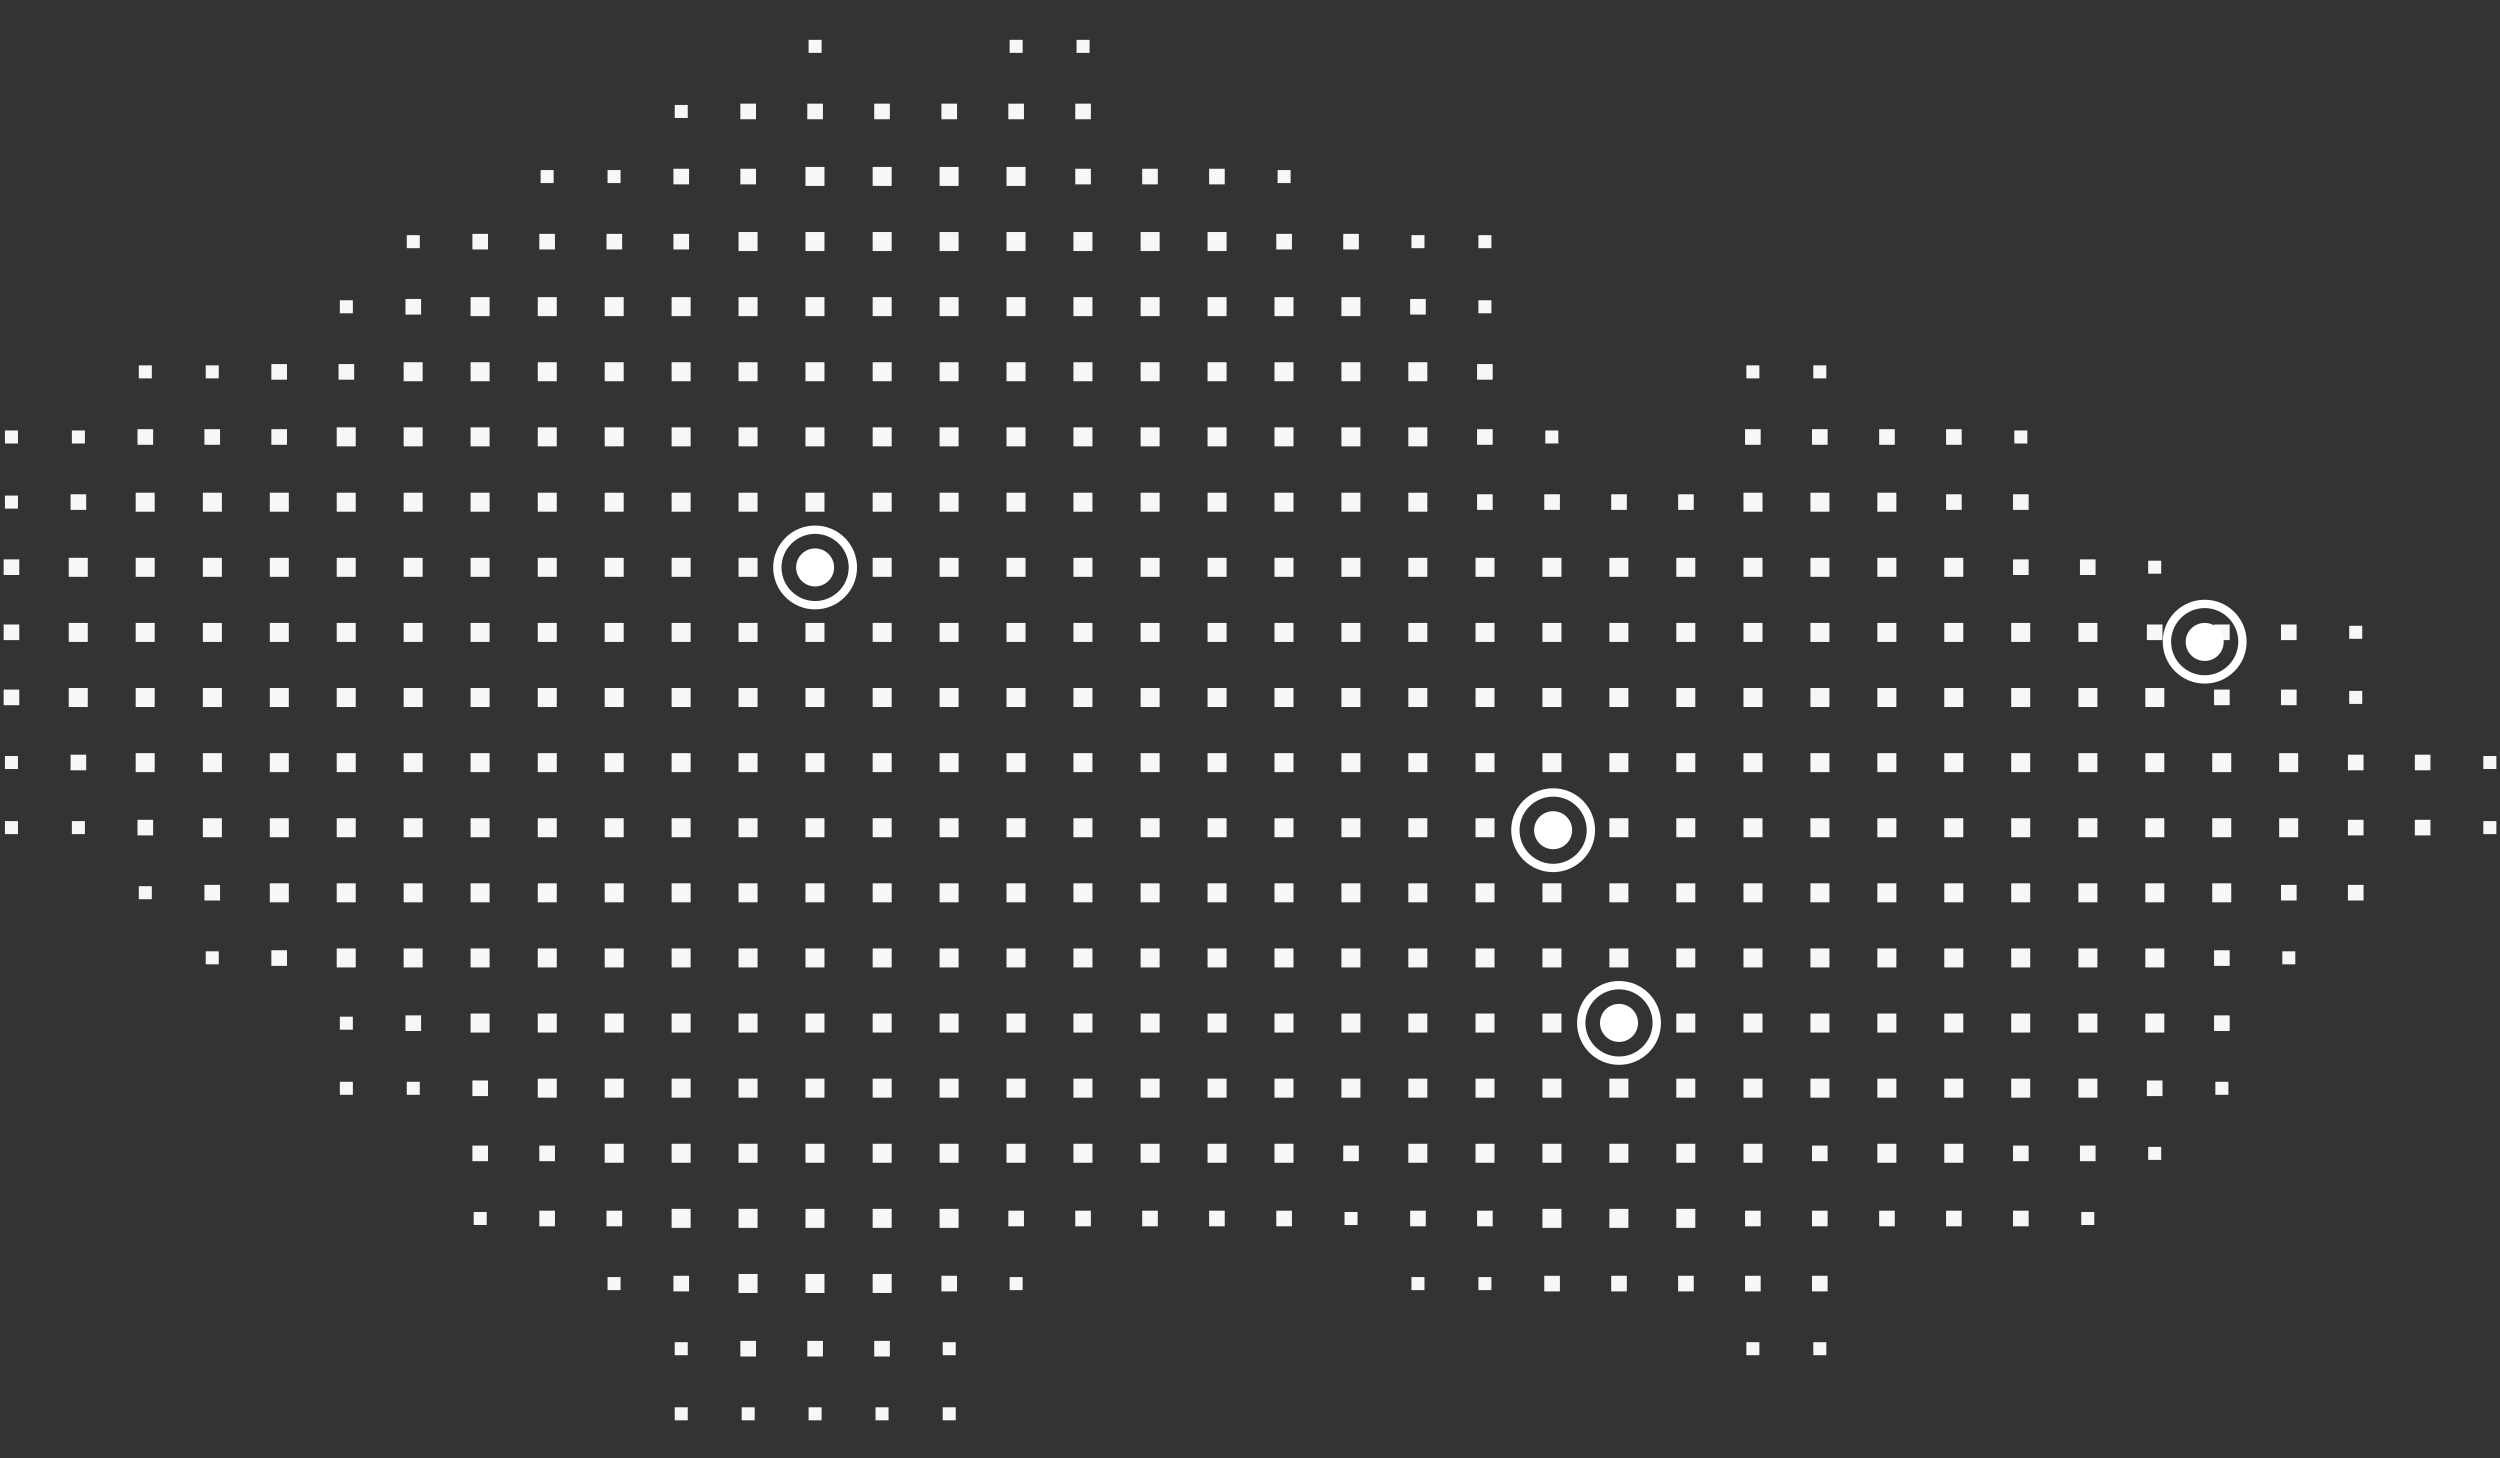 <?xml version="1.0" encoding="UTF-8"?> <!-- Generator: Adobe Illustrator 19.0.0, SVG Export Plug-In . SVG Version: 6.00 Build 0) --> <svg xmlns="http://www.w3.org/2000/svg" xmlns:xlink="http://www.w3.org/1999/xlink" id="Calque_1" x="0px" y="0px" viewBox="0 0 960 560" style="enable-background:new 0 0 960 560;" xml:space="preserve"><rect x="0" y="0" width="960" height="560" fill="#333333" stroke="none"/> <style type="text/css"> .st0{fill:#F7F7F7;} .st1{fill:#FFFFFF;} </style> <g id="XMLID_430_"> <g id="XMLID_2040_"> <rect x="310.5" y="15.3" class="st0" width="5" height="5"></rect> </g> <g id="XMLID_2039_"> <rect x="387.7" y="15.3" class="st0" width="5" height="5"></rect> </g> <g id="XMLID_2038_"> <rect x="413.4" y="15.3" class="st0" width="5" height="5"></rect> </g> <g id="XMLID_2037_"> <rect x="259.1" y="40.3" class="st0" width="5" height="5"></rect> </g> <g id="XMLID_2036_"> <rect x="284.3" y="39.8" class="st0" width="6" height="6"></rect> </g> <g id="XMLID_2035_"> <rect x="310" y="39.8" class="st0" width="6" height="6"></rect> </g> <g id="XMLID_2034_"> <rect x="335.7" y="39.8" class="st0" width="6" height="6"></rect> </g> <g id="XMLID_2033_"> <rect x="361.5" y="39.8" class="st0" width="6" height="6"></rect> </g> <g id="XMLID_2032_"> <rect x="387.2" y="39.8" class="st0" width="6" height="6"></rect> </g> <g id="XMLID_2031_"> <rect x="412.9" y="39.8" class="st0" width="6" height="6"></rect> </g> <g id="XMLID_2030_"> <rect x="207.6" y="65.3" class="st0" width="5" height="5"></rect> </g> <g id="XMLID_2029_"> <rect x="233.3" y="65.3" class="st0" width="5" height="5"></rect> </g> <g id="XMLID_2028_"> <rect x="258.6" y="64.8" class="st0" width="6" height="6"></rect> </g> <g id="XMLID_2027_"> <rect x="284.3" y="64.8" class="st0" width="6" height="6"></rect> </g> <g id="XMLID_2026_"> <rect x="309.3" y="64.1" class="st0" width="7.3" height="7.3"></rect> </g> <g id="XMLID_2025_"> <rect x="335.1" y="64.1" class="st0" width="7.3" height="7.3"></rect> </g> <g id="XMLID_2024_"> <rect x="360.8" y="64.1" class="st0" width="7.3" height="7.3"></rect> </g> <g id="XMLID_2023_"> <rect x="386.5" y="64.1" class="st0" width="7.3" height="7.3"></rect> </g> <g id="XMLID_2022_"> <rect x="412.9" y="64.8" class="st0" width="6" height="6"></rect> </g> <g id="XMLID_2021_"> <rect x="438.6" y="64.8" class="st0" width="6" height="6"></rect> </g> <g id="XMLID_2020_"> <rect x="464.3" y="64.8" class="st0" width="6" height="6"></rect> </g> <g id="XMLID_2019_"> <rect x="490.6" y="65.3" class="st0" width="5" height="5"></rect> </g> <g id="XMLID_2018_"> <rect x="156.2" y="90.3" class="st0" width="5" height="5"></rect> </g> <g id="XMLID_2017_"> <rect x="181.4" y="89.8" class="st0" width="6" height="6"></rect> </g> <g id="XMLID_2016_"> <rect x="207.1" y="89.8" class="st0" width="6" height="6"></rect> </g> <g id="XMLID_2015_"> <rect x="232.9" y="89.8" class="st0" width="6" height="6"></rect> </g> <g id="XMLID_2014_"> <rect x="258.6" y="89.8" class="st0" width="6" height="6"></rect> </g> <g id="XMLID_2013_"> <rect x="283.6" y="89.1" class="st0" width="7.3" height="7.3"></rect> </g> <g id="XMLID_2012_"> <rect x="309.3" y="89.1" class="st0" width="7.3" height="7.3"></rect> </g> <g id="XMLID_2011_"> <rect x="335.1" y="89.1" class="st0" width="7.3" height="7.3"></rect> </g> <g id="XMLID_2010_"> <rect x="360.8" y="89.1" class="st0" width="7.3" height="7.3"></rect> </g> <g id="XMLID_2009_"> <rect x="386.5" y="89.1" class="st0" width="7.3" height="7.3"></rect> </g> <g id="XMLID_2008_"> <rect x="412.2" y="89.1" class="st0" width="7.3" height="7.3"></rect> </g> <g id="XMLID_2007_"> <rect x="438" y="89.1" class="st0" width="7.3" height="7.3"></rect> </g> <g id="XMLID_2006_"> <rect x="463.7" y="89.1" class="st0" width="7.3" height="7.3"></rect> </g> <g id="XMLID_2005_"> <rect x="490.1" y="89.8" class="st0" width="6" height="6"></rect> </g> <g id="XMLID_2004_"> <rect x="515.8" y="89.8" class="st0" width="6" height="6"></rect> </g> <g id="XMLID_2003_"> <rect x="542" y="90.3" class="st0" width="5" height="5"></rect> </g> <g id="XMLID_2002_"> <rect x="567.7" y="90.3" class="st0" width="5" height="5"></rect> </g> <g id="XMLID_2001_"> <rect x="130.5" y="115.3" class="st0" width="5" height="5"></rect> </g> <g id="XMLID_2000_"> <rect x="155.7" y="114.8" class="st0" width="6" height="6"></rect> </g> <g id="XMLID_1999_"> <rect x="180.7" y="114.1" class="st0" width="7.3" height="7.3"></rect> </g> <g id="XMLID_1998_"> <rect x="206.5" y="114.1" class="st0" width="7.3" height="7.3"></rect> </g> <g id="XMLID_1997_"> <rect x="232.2" y="114.1" class="st0" width="7.3" height="7.3"></rect> </g> <g id="XMLID_1996_"> <rect x="257.9" y="114.1" class="st0" width="7.3" height="7.3"></rect> </g> <g id="XMLID_1995_"> <rect x="283.6" y="114.1" class="st0" width="7.3" height="7.3"></rect> </g> <g id="XMLID_1994_"> <rect x="309.3" y="114.1" class="st0" width="7.3" height="7.3"></rect> </g> <g id="XMLID_1993_"> <rect x="335.1" y="114.1" class="st0" width="7.3" height="7.3"></rect> </g> <g id="XMLID_1992_"> <rect x="360.8" y="114.1" class="st0" width="7.3" height="7.3"></rect> </g> <g id="XMLID_1991_"> <rect x="386.5" y="114.1" class="st0" width="7.3" height="7.3"></rect> </g> <g id="XMLID_1990_"> <rect x="412.2" y="114.1" class="st0" width="7.3" height="7.3"></rect> </g> <g id="XMLID_1989_"> <rect x="438" y="114.1" class="st0" width="7.3" height="7.3"></rect> </g> <g id="XMLID_1988_"> <rect x="463.7" y="114.1" class="st0" width="7.3" height="7.3"></rect> </g> <g id="XMLID_1987_"> <rect x="489.4" y="114.1" class="st0" width="7.3" height="7.3"></rect> </g> <g id="XMLID_1986_"> <rect x="515.1" y="114.1" class="st0" width="7.3" height="7.3"></rect> </g> <g id="XMLID_1985_"> <rect x="541.5" y="114.8" class="st0" width="6" height="6"></rect> </g> <g id="XMLID_1984_"> <rect x="567.7" y="115.3" class="st0" width="5" height="5"></rect> </g> <g id="XMLID_1983_"> <rect x="53.3" y="140.3" class="st0" width="5" height="5"></rect> </g> <g id="XMLID_1982_"> <rect x="79" y="140.3" class="st0" width="5" height="5"></rect> </g> <g id="XMLID_1981_"> <rect x="104.2" y="139.8" class="st0" width="6" height="6"></rect> </g> <g id="XMLID_1980_"> <rect x="130" y="139.8" class="st0" width="6" height="6"></rect> </g> <g id="XMLID_1979_"> <rect x="155" y="139.1" class="st0" width="7.3" height="7.3"></rect> </g> <g id="XMLID_1978_"> <rect x="180.7" y="139.1" class="st0" width="7.3" height="7.3"></rect> </g> <g id="XMLID_1977_"> <rect x="206.5" y="139.1" class="st0" width="7.3" height="7.3"></rect> </g> <g id="XMLID_1976_"> <rect x="232.2" y="139.1" class="st0" width="7.3" height="7.3"></rect> </g> <g id="XMLID_1975_"> <rect x="257.9" y="139.1" class="st0" width="7.3" height="7.3"></rect> </g> <g id="XMLID_1974_"> <rect x="283.6" y="139.1" class="st0" width="7.3" height="7.3"></rect> </g> <g id="XMLID_1973_"> <rect x="309.3" y="139.1" class="st0" width="7.3" height="7.3"></rect> </g> <g id="XMLID_1972_"> <rect x="335.1" y="139.1" class="st0" width="7.3" height="7.3"></rect> </g> <g id="XMLID_1971_"> <rect x="360.8" y="139.1" class="st0" width="7.3" height="7.3"></rect> </g> <g id="XMLID_1970_"> <rect x="386.5" y="139.1" class="st0" width="7.3" height="7.3"></rect> </g> <g id="XMLID_1969_"> <rect x="412.2" y="139.1" class="st0" width="7.3" height="7.3"></rect> </g> <g id="XMLID_1968_"> <rect x="438" y="139.1" class="st0" width="7.3" height="7.3"></rect> </g> <g id="XMLID_1967_"> <rect x="463.7" y="139.1" class="st0" width="7.3" height="7.3"></rect> </g> <g id="XMLID_1966_"> <rect x="489.4" y="139.1" class="st0" width="7.3" height="7.3"></rect> </g> <g id="XMLID_1965_"> <rect x="515.1" y="139.1" class="st0" width="7.3" height="7.3"></rect> </g> <g id="XMLID_1964_"> <rect x="540.8" y="139.1" class="st0" width="7.3" height="7.3"></rect> </g> <g id="XMLID_1963_"> <rect x="567.2" y="139.8" class="st0" width="6" height="6"></rect> </g> <g id="XMLID_1962_"> <rect x="670.6" y="140.3" class="st0" width="5" height="5"></rect> </g> <g id="XMLID_1961_"> <rect x="696.3" y="140.3" class="st0" width="5" height="5"></rect> </g> <g id="XMLID_1960_"> <rect x="1.9" y="165.3" class="st0" width="5" height="5"></rect> </g> <g id="XMLID_1959_"> <rect x="27.6" y="165.3" class="st0" width="5" height="5"></rect> </g> <g id="XMLID_1958_"> <rect x="52.8" y="164.8" class="st0" width="6" height="6"></rect> </g> <g id="XMLID_1957_"> <rect x="78.5" y="164.8" class="st0" width="6" height="6"></rect> </g> <g id="XMLID_1956_"> <rect x="104.2" y="164.8" class="st0" width="6" height="6"></rect> </g> <g id="XMLID_1955_"> <rect x="129.3" y="164.1" class="st0" width="7.3" height="7.3"></rect> </g> <g id="XMLID_1954_"> <rect x="155" y="164.1" class="st0" width="7.3" height="7.3"></rect> </g> <g id="XMLID_1953_"> <rect x="180.7" y="164.1" class="st0" width="7.3" height="7.3"></rect> </g> <g id="XMLID_1952_"> <rect x="206.5" y="164.1" class="st0" width="7.3" height="7.3"></rect> </g> <g id="XMLID_1951_"> <rect x="232.2" y="164.1" class="st0" width="7.3" height="7.3"></rect> </g> <g id="XMLID_1950_"> <rect x="257.9" y="164.1" class="st0" width="7.3" height="7.3"></rect> </g> <g id="XMLID_1949_"> <rect x="283.6" y="164.1" class="st0" width="7.3" height="7.3"></rect> </g> <g id="XMLID_1948_"> <rect x="309.3" y="164.1" class="st0" width="7.3" height="7.3"></rect> </g> <g id="XMLID_1947_"> <rect x="335.1" y="164.1" class="st0" width="7.3" height="7.3"></rect> </g> <g id="XMLID_1946_"> <rect x="360.8" y="164.1" class="st0" width="7.3" height="7.3"></rect> </g> <g id="XMLID_1945_"> <rect x="386.5" y="164.1" class="st0" width="7.3" height="7.3"></rect> </g> <g id="XMLID_1944_"> <rect x="412.2" y="164.1" class="st0" width="7.3" height="7.3"></rect> </g> <g id="XMLID_1943_"> <rect x="438" y="164.1" class="st0" width="7.3" height="7.3"></rect> </g> <g id="XMLID_1942_"> <rect x="463.7" y="164.1" class="st0" width="7.3" height="7.3"></rect> </g> <g id="XMLID_1941_"> <rect x="489.4" y="164.1" class="st0" width="7.3" height="7.3"></rect> </g> <g id="XMLID_1940_"> <rect x="515.1" y="164.1" class="st0" width="7.3" height="7.3"></rect> </g> <g id="XMLID_1939_"> <rect x="540.8" y="164.1" class="st0" width="7.3" height="7.3"></rect> </g> <g id="XMLID_1938_"> <rect x="567.2" y="164.8" class="st0" width="6" height="6"></rect> </g> <g id="XMLID_1937_"> <rect x="593.4" y="165.3" class="st0" width="5" height="5"></rect> </g> <g id="XMLID_1936_"> <rect x="670.1" y="164.8" class="st0" width="6" height="6"></rect> </g> <g id="XMLID_1935_"> <rect x="695.8" y="164.8" class="st0" width="6" height="6"></rect> </g> <g id="XMLID_1934_"> <rect x="721.6" y="164.8" class="st0" width="6" height="6"></rect> </g> <g id="XMLID_1933_"> <rect x="747.3" y="164.8" class="st0" width="6" height="6"></rect> </g> <g id="XMLID_1932_"> <rect x="773.5" y="165.3" class="st0" width="5" height="5"></rect> </g> <g id="XMLID_1931_"> <rect x="1.9" y="190.3" class="st0" width="5" height="5"></rect> </g> <g id="XMLID_1930_"> <rect x="27.1" y="189.8" class="st0" width="6" height="6"></rect> </g> <g id="XMLID_1929_"> <rect x="52.1" y="189.2" class="st0" width="7.3" height="7.3"></rect> </g> <g id="XMLID_1928_"> <rect x="77.9" y="189.2" class="st0" width="7.3" height="7.3"></rect> </g> <g id="XMLID_1927_"> <rect x="103.6" y="189.2" class="st0" width="7.3" height="7.3"></rect> </g> <g id="XMLID_1926_"> <rect x="129.3" y="189.2" class="st0" width="7.3" height="7.3"></rect> </g> <g id="XMLID_1925_"> <rect x="155" y="189.2" class="st0" width="7.3" height="7.3"></rect> </g> <g id="XMLID_1924_"> <rect x="180.7" y="189.2" class="st0" width="7.3" height="7.3"></rect> </g> <g id="XMLID_1923_"> <rect x="206.5" y="189.2" class="st0" width="7.3" height="7.3"></rect> </g> <g id="XMLID_1922_"> <rect x="232.2" y="189.2" class="st0" width="7.3" height="7.3"></rect> </g> <g id="XMLID_1921_"> <rect x="257.9" y="189.2" class="st0" width="7.3" height="7.3"></rect> </g> <g id="XMLID_1920_"> <rect x="283.6" y="189.2" class="st0" width="7.3" height="7.3"></rect> </g> <g id="XMLID_1919_"> <rect x="309.3" y="189.2" class="st0" width="7.3" height="7.3"></rect> </g> <g id="XMLID_1918_"> <rect x="335.1" y="189.2" class="st0" width="7.3" height="7.3"></rect> </g> <g id="XMLID_1917_"> <rect x="360.8" y="189.2" class="st0" width="7.3" height="7.3"></rect> </g> <g id="XMLID_1916_"> <rect x="386.5" y="189.2" class="st0" width="7.3" height="7.3"></rect> </g> <g id="XMLID_1915_"> <rect x="412.2" y="189.2" class="st0" width="7.3" height="7.3"></rect> </g> <g id="XMLID_1914_"> <rect x="438" y="189.2" class="st0" width="7.3" height="7.3"></rect> </g> <g id="XMLID_1913_"> <rect x="463.7" y="189.2" class="st0" width="7.3" height="7.3"></rect> </g> <g id="XMLID_1912_"> <rect x="489.4" y="189.2" class="st0" width="7.3" height="7.3"></rect> </g> <g id="XMLID_1911_"> <rect x="515.1" y="189.2" class="st0" width="7.3" height="7.3"></rect> </g> <g id="XMLID_1909_"> <rect x="540.8" y="189.2" class="st0" width="7.3" height="7.3"></rect> </g> <g id="XMLID_1908_"> <rect x="567.2" y="189.8" class="st0" width="6" height="6"></rect> </g> <g id="XMLID_1907_"> <rect x="593" y="189.8" class="st0" width="6" height="6"></rect> </g> <g id="XMLID_1906_"> <rect x="618.7" y="189.8" class="st0" width="6" height="6"></rect> </g> <g id="XMLID_1905_"> <rect x="644.4" y="189.8" class="st0" width="6" height="6"></rect> </g> <g id="XMLID_1904_"> <rect x="669.5" y="189.2" class="st0" width="7.3" height="7.3"></rect> </g> <g id="XMLID_1872_"> <rect x="695.2" y="189.2" class="st0" width="7.3" height="7.3"></rect> </g> <g id="XMLID_1871_"> <rect x="720.9" y="189.2" class="st0" width="7.3" height="7.3"></rect> </g> <g id="XMLID_1870_"> <rect x="747.3" y="189.8" class="st0" width="6" height="6"></rect> </g> <g id="XMLID_1869_"> <rect x="773" y="189.8" class="st0" width="6" height="6"></rect> </g> <g id="XMLID_1868_"> <rect x="1.4" y="214.8" class="st0" width="6" height="6"></rect> </g> <g id="XMLID_1867_"> <rect x="26.4" y="214.2" class="st0" width="7.3" height="7.3"></rect> </g> <g id="XMLID_1866_"> <rect x="52.1" y="214.2" class="st0" width="7.3" height="7.3"></rect> </g> <g id="XMLID_1865_"> <rect x="77.9" y="214.2" class="st0" width="7.3" height="7.3"></rect> </g> <g id="XMLID_1864_"> <rect x="103.6" y="214.2" class="st0" width="7.3" height="7.3"></rect> </g> <g id="XMLID_1863_"> <rect x="129.3" y="214.2" class="st0" width="7.3" height="7.3"></rect> </g> <g id="XMLID_1862_"> <rect x="155" y="214.2" class="st0" width="7.3" height="7.3"></rect> </g> <g id="XMLID_1861_"> <rect x="180.7" y="214.2" class="st0" width="7.3" height="7.3"></rect> </g> <g id="XMLID_1860_"> <rect x="206.5" y="214.2" class="st0" width="7.3" height="7.3"></rect> </g> <g id="XMLID_1859_"> <rect x="232.2" y="214.2" class="st0" width="7.3" height="7.3"></rect> </g> <g id="XMLID_1719_"> <rect x="257.9" y="214.2" class="st0" width="7.3" height="7.3"></rect> </g> <g id="XMLID_1718_"> <rect x="283.6" y="214.2" class="st0" width="7.3" height="7.3"></rect> </g> <g id="XMLID_1717_"> <rect x="309.3" y="214.2" class="st0" width="7.3" height="7.3"></rect> </g> <g id="XMLID_1701_"> <rect x="335.1" y="214.2" class="st0" width="7.3" height="7.3"></rect> </g> <g id="XMLID_1700_"> <rect x="360.8" y="214.2" class="st0" width="7.3" height="7.3"></rect> </g> <g id="XMLID_1699_"> <rect x="386.5" y="214.2" class="st0" width="7.3" height="7.3"></rect> </g> <g id="XMLID_1698_"> <rect x="412.2" y="214.2" class="st0" width="7.3" height="7.3"></rect> </g> <g id="XMLID_1697_"> <rect x="438" y="214.2" class="st0" width="7.3" height="7.3"></rect> </g> <g id="XMLID_1695_"> <rect x="463.7" y="214.2" class="st0" width="7.3" height="7.3"></rect> </g> <g id="XMLID_1694_"> <rect x="489.4" y="214.2" class="st0" width="7.3" height="7.3"></rect> </g> <g id="XMLID_1693_"> <rect x="515.1" y="214.2" class="st0" width="7.3" height="7.3"></rect> </g> <g id="XMLID_1692_"> <rect x="540.8" y="214.2" class="st0" width="7.3" height="7.3"></rect> </g> <g id="XMLID_1683_"> <rect x="566.6" y="214.2" class="st0" width="7.3" height="7.3"></rect> </g> <g id="XMLID_1681_"> <rect x="592.3" y="214.2" class="st0" width="7.3" height="7.3"></rect> </g> <g id="XMLID_1680_"> <rect x="618" y="214.2" class="st0" width="7.3" height="7.3"></rect> </g> <g id="XMLID_1679_"> <rect x="643.7" y="214.2" class="st0" width="7.3" height="7.3"></rect> </g> <g id="XMLID_1678_"> <rect x="669.5" y="214.2" class="st0" width="7.3" height="7.3"></rect> </g> <g id="XMLID_1677_"> <rect x="695.2" y="214.2" class="st0" width="7.3" height="7.3"></rect> </g> <g id="XMLID_1676_"> <rect x="720.9" y="214.2" class="st0" width="7.3" height="7.3"></rect> </g> <g id="XMLID_1675_"> <rect x="746.6" y="214.2" class="st0" width="7.3" height="7.3"></rect> </g> <g id="XMLID_1674_"> <rect x="773" y="214.8" class="st0" width="6" height="6"></rect> </g> <g id="XMLID_1673_"> <rect x="798.7" y="214.8" class="st0" width="6" height="6"></rect> </g> <g id="XMLID_1672_"> <rect x="824.9" y="215.3" class="st0" width="5" height="5"></rect> </g> <g id="XMLID_1671_"> <rect x="1.4" y="239.8" class="st0" width="6" height="6"></rect> </g> <g id="XMLID_1670_"> <rect x="26.4" y="239.2" class="st0" width="7.3" height="7.3"></rect> </g> <g id="XMLID_1669_"> <rect x="52.1" y="239.2" class="st0" width="7.3" height="7.3"></rect> </g> <g id="XMLID_1668_"> <rect x="77.9" y="239.2" class="st0" width="7.3" height="7.3"></rect> </g> <g id="XMLID_1667_"> <rect x="103.6" y="239.2" class="st0" width="7.3" height="7.3"></rect> </g> <g id="XMLID_1666_"> <rect x="129.3" y="239.2" class="st0" width="7.3" height="7.3"></rect> </g> <g id="XMLID_1665_"> <rect x="155" y="239.2" class="st0" width="7.3" height="7.3"></rect> </g> <g id="XMLID_1664_"> <rect x="180.7" y="239.2" class="st0" width="7.3" height="7.3"></rect> </g> <g id="XMLID_1663_"> <rect x="206.5" y="239.2" class="st0" width="7.3" height="7.3"></rect> </g> <g id="XMLID_1662_"> <rect x="232.2" y="239.2" class="st0" width="7.3" height="7.3"></rect> </g> <g id="XMLID_1661_"> <rect x="257.9" y="239.2" class="st0" width="7.3" height="7.3"></rect> </g> <g id="XMLID_1660_"> <rect x="283.6" y="239.2" class="st0" width="7.3" height="7.3"></rect> </g> <g id="XMLID_1659_"> <rect x="309.3" y="239.2" class="st0" width="7.3" height="7.3"></rect> </g> <g id="XMLID_1658_"> <rect x="335.1" y="239.2" class="st0" width="7.3" height="7.3"></rect> </g> <g id="XMLID_1657_"> <rect x="360.8" y="239.2" class="st0" width="7.3" height="7.3"></rect> </g> <g id="XMLID_1656_"> <rect x="386.5" y="239.2" class="st0" width="7.3" height="7.3"></rect> </g> <g id="XMLID_1655_"> <rect x="412.2" y="239.2" class="st0" width="7.3" height="7.3"></rect> </g> <g id="XMLID_1654_"> <rect x="438" y="239.2" class="st0" width="7.3" height="7.3"></rect> </g> <g id="XMLID_1653_"> <rect x="463.7" y="239.2" class="st0" width="7.3" height="7.3"></rect> </g> <g id="XMLID_1652_"> <rect x="489.4" y="239.2" class="st0" width="7.3" height="7.3"></rect> </g> <g id="XMLID_1651_"> <rect x="515.1" y="239.2" class="st0" width="7.3" height="7.3"></rect> </g> <g id="XMLID_1650_"> <rect x="540.8" y="239.2" class="st0" width="7.3" height="7.3"></rect> </g> <g id="XMLID_1649_"> <rect x="566.6" y="239.2" class="st0" width="7.3" height="7.3"></rect> </g> <g id="XMLID_1648_"> <rect x="592.3" y="239.2" class="st0" width="7.3" height="7.3"></rect> </g> <g id="XMLID_1647_"> <rect x="618" y="239.2" class="st0" width="7.3" height="7.3"></rect> </g> <g id="XMLID_1646_"> <rect x="643.7" y="239.2" class="st0" width="7.3" height="7.3"></rect> </g> <g id="XMLID_1645_"> <rect x="669.5" y="239.2" class="st0" width="7.3" height="7.3"></rect> </g> <g id="XMLID_1644_"> <rect x="695.2" y="239.2" class="st0" width="7.3" height="7.3"></rect> </g> <g id="XMLID_1643_"> <rect x="720.9" y="239.2" class="st0" width="7.3" height="7.3"></rect> </g> <g id="XMLID_1642_"> <rect x="746.6" y="239.2" class="st0" width="7.3" height="7.3"></rect> </g> <g id="XMLID_1641_"> <rect x="772.3" y="239.2" class="st0" width="7.3" height="7.3"></rect> </g> <g id="XMLID_1640_"> <rect x="798.1" y="239.2" class="st0" width="7.3" height="7.3"></rect> </g> <g id="XMLID_1639_"> <rect x="824.4" y="239.8" class="st0" width="6" height="6"></rect> </g> <g id="XMLID_1638_"> <rect x="850.2" y="239.8" class="st0" width="6" height="6"></rect> </g> <g id="XMLID_1637_"> <rect x="875.9" y="239.8" class="st0" width="6" height="6"></rect> </g> <g id="XMLID_1636_"> <rect x="902.1" y="240.3" class="st0" width="5" height="5"></rect> </g> <g id="XMLID_1635_"> <rect x="1.4" y="264.8" class="st0" width="6" height="6"></rect> </g> <g id="XMLID_1634_"> <rect x="26.4" y="264.2" class="st0" width="7.3" height="7.3"></rect> </g> <g id="XMLID_1633_"> <rect x="52.1" y="264.2" class="st0" width="7.3" height="7.3"></rect> </g> <g id="XMLID_1632_"> <rect x="77.9" y="264.2" class="st0" width="7.3" height="7.3"></rect> </g> <g id="XMLID_1631_"> <rect x="103.6" y="264.2" class="st0" width="7.3" height="7.3"></rect> </g> <g id="XMLID_1630_"> <rect x="129.3" y="264.2" class="st0" width="7.3" height="7.3"></rect> </g> <g id="XMLID_1629_"> <rect x="155" y="264.2" class="st0" width="7.3" height="7.3"></rect> </g> <g id="XMLID_1628_"> <rect x="180.7" y="264.2" class="st0" width="7.3" height="7.3"></rect> </g> <g id="XMLID_1627_"> <rect x="206.5" y="264.2" class="st0" width="7.3" height="7.3"></rect> </g> <g id="XMLID_1626_"> <rect x="232.2" y="264.2" class="st0" width="7.3" height="7.3"></rect> </g> <g id="XMLID_1625_"> <rect x="257.9" y="264.2" class="st0" width="7.3" height="7.3"></rect> </g> <g id="XMLID_1624_"> <rect x="283.6" y="264.2" class="st0" width="7.3" height="7.3"></rect> </g> <g id="XMLID_1623_"> <rect x="309.3" y="264.2" class="st0" width="7.3" height="7.3"></rect> </g> <g id="XMLID_1622_"> <rect x="335.1" y="264.2" class="st0" width="7.3" height="7.3"></rect> </g> <g id="XMLID_1621_"> <rect x="360.8" y="264.2" class="st0" width="7.3" height="7.3"></rect> </g> <g id="XMLID_1620_"> <rect x="386.5" y="264.2" class="st0" width="7.3" height="7.3"></rect> </g> <g id="XMLID_1619_"> <rect x="412.2" y="264.2" class="st0" width="7.3" height="7.3"></rect> </g> <g id="XMLID_1618_"> <rect x="438" y="264.2" class="st0" width="7.3" height="7.3"></rect> </g> <g id="XMLID_1617_"> <rect x="463.7" y="264.2" class="st0" width="7.3" height="7.3"></rect> </g> <g id="XMLID_1616_"> <rect x="489.4" y="264.2" class="st0" width="7.3" height="7.3"></rect> </g> <g id="XMLID_1615_"> <rect x="515.1" y="264.2" class="st0" width="7.3" height="7.3"></rect> </g> <g id="XMLID_1614_"> <rect x="540.8" y="264.2" class="st0" width="7.3" height="7.3"></rect> </g> <g id="XMLID_1613_"> <rect x="566.6" y="264.2" class="st0" width="7.3" height="7.3"></rect> </g> <g id="XMLID_1612_"> <rect x="592.3" y="264.2" class="st0" width="7.3" height="7.3"></rect> </g> <g id="XMLID_1611_"> <rect x="618" y="264.2" class="st0" width="7.3" height="7.3"></rect> </g> <g id="XMLID_1610_"> <rect x="643.7" y="264.2" class="st0" width="7.3" height="7.3"></rect> </g> <g id="XMLID_1609_"> <rect x="669.5" y="264.2" class="st0" width="7.3" height="7.3"></rect> </g> <g id="XMLID_1608_"> <rect x="695.2" y="264.2" class="st0" width="7.3" height="7.3"></rect> </g> <g id="XMLID_1607_"> <rect x="720.9" y="264.2" class="st0" width="7.3" height="7.3"></rect> </g> <g id="XMLID_1606_"> <rect x="746.6" y="264.2" class="st0" width="7.3" height="7.3"></rect> </g> <g id="XMLID_1605_"> <rect x="772.3" y="264.2" class="st0" width="7.3" height="7.3"></rect> </g> <g id="XMLID_1604_"> <rect x="798.1" y="264.2" class="st0" width="7.3" height="7.3"></rect> </g> <g id="XMLID_1603_"> <rect x="823.8" y="264.2" class="st0" width="7.3" height="7.3"></rect> </g> <g id="XMLID_1580_"> <rect x="850.2" y="264.8" class="st0" width="6" height="6"></rect> </g> <g id="XMLID_1579_"> <rect x="875.9" y="264.8" class="st0" width="6" height="6"></rect> </g> <g id="XMLID_1573_"> <rect x="902.1" y="265.3" class="st0" width="5" height="5"></rect> </g> <g id="XMLID_1572_"> <rect x="1.9" y="290.3" class="st0" width="5" height="5"></rect> </g> <g id="XMLID_1571_"> <rect x="27.1" y="289.8" class="st0" width="6" height="6"></rect> </g> <g id="XMLID_1570_"> <rect x="52.1" y="289.2" class="st0" width="7.3" height="7.3"></rect> </g> <g id="XMLID_1567_"> <rect x="77.9" y="289.2" class="st0" width="7.3" height="7.3"></rect> </g> <g id="XMLID_1566_"> <rect x="103.6" y="289.2" class="st0" width="7.3" height="7.3"></rect> </g> <g id="XMLID_1565_"> <rect x="129.3" y="289.2" class="st0" width="7.3" height="7.3"></rect> </g> <g id="XMLID_1564_"> <rect x="155" y="289.2" class="st0" width="7.3" height="7.3"></rect> </g> <g id="XMLID_1563_"> <rect x="180.7" y="289.2" class="st0" width="7.3" height="7.3"></rect> </g> <g id="XMLID_1562_"> <rect x="206.5" y="289.2" class="st0" width="7.3" height="7.3"></rect> </g> <g id="XMLID_1561_"> <rect x="232.2" y="289.2" class="st0" width="7.3" height="7.3"></rect> </g> <g id="XMLID_1549_"> <rect x="257.9" y="289.2" class="st0" width="7.3" height="7.3"></rect> </g> <g id="XMLID_1548_"> <rect x="283.6" y="289.2" class="st0" width="7.3" height="7.3"></rect> </g> <g id="XMLID_1547_"> <rect x="309.3" y="289.2" class="st0" width="7.3" height="7.3"></rect> </g> <g id="XMLID_1537_"> <rect x="335.1" y="289.2" class="st0" width="7.3" height="7.3"></rect> </g> <g id="XMLID_1536_"> <rect x="360.8" y="289.2" class="st0" width="7.3" height="7.3"></rect> </g> <g id="XMLID_1535_"> <rect x="386.5" y="289.2" class="st0" width="7.3" height="7.3"></rect> </g> <g id="XMLID_1529_"> <rect x="412.2" y="289.2" class="st0" width="7.3" height="7.3"></rect> </g> <g id="XMLID_1528_"> <rect x="438" y="289.2" class="st0" width="7.3" height="7.3"></rect> </g> <g id="XMLID_1527_"> <rect x="463.7" y="289.2" class="st0" width="7.3" height="7.3"></rect> </g> <g id="XMLID_1526_"> <rect x="489.4" y="289.2" class="st0" width="7.3" height="7.3"></rect> </g> <g id="XMLID_1525_"> <rect x="515.1" y="289.2" class="st0" width="7.3" height="7.3"></rect> </g> <g id="XMLID_1524_"> <rect x="540.8" y="289.2" class="st0" width="7.3" height="7.3"></rect> </g> <g id="XMLID_1523_"> <rect x="566.6" y="289.2" class="st0" width="7.3" height="7.3"></rect> </g> <g id="XMLID_1521_"> <rect x="592.3" y="289.2" class="st0" width="7.3" height="7.3"></rect> </g> <g id="XMLID_1512_"> <rect x="618" y="289.2" class="st0" width="7.3" height="7.3"></rect> </g> <g id="XMLID_1511_"> <rect x="643.7" y="289.2" class="st0" width="7.3" height="7.3"></rect> </g> <g id="XMLID_1510_"> <rect x="669.5" y="289.2" class="st0" width="7.3" height="7.3"></rect> </g> <g id="XMLID_1509_"> <rect x="695.2" y="289.2" class="st0" width="7.3" height="7.3"></rect> </g> <g id="XMLID_1508_"> <rect x="720.9" y="289.2" class="st0" width="7.3" height="7.3"></rect> </g> <g id="XMLID_1507_"> <rect x="746.6" y="289.2" class="st0" width="7.3" height="7.3"></rect> </g> <g id="XMLID_1506_"> <rect x="772.3" y="289.2" class="st0" width="7.3" height="7.3"></rect> </g> <g id="XMLID_1505_"> <rect x="798.1" y="289.2" class="st0" width="7.3" height="7.3"></rect> </g> <g id="XMLID_1504_"> <rect x="823.8" y="289.2" class="st0" width="7.3" height="7.3"></rect> </g> <g id="XMLID_1503_"> <rect x="849.5" y="289.2" class="st0" width="7.3" height="7.3"></rect> </g> <g id="XMLID_1502_"> <rect x="875.2" y="289.2" class="st0" width="7.3" height="7.3"></rect> </g> <g id="XMLID_1501_"> <rect x="901.6" y="289.8" class="st0" width="6" height="6"></rect> </g> <g id="XMLID_1500_"> <rect x="927.3" y="289.8" class="st0" width="6" height="6"></rect> </g> <g id="XMLID_1499_"> <rect x="953.6" y="290.3" class="st0" width="5" height="5"></rect> </g> <g id="XMLID_1498_"> <rect x="1.9" y="315.3" class="st0" width="5" height="5"></rect> </g> <g id="XMLID_1497_"> <rect x="27.6" y="315.3" class="st0" width="5" height="5"></rect> </g> <g id="XMLID_1496_"> <rect x="52.8" y="314.8" class="st0" width="6" height="6"></rect> </g> <g id="XMLID_1495_"> <rect x="77.9" y="314.2" class="st0" width="7.3" height="7.3"></rect> </g> <g id="XMLID_1494_"> <rect x="103.6" y="314.2" class="st0" width="7.3" height="7.3"></rect> </g> <g id="XMLID_1493_"> <rect x="129.3" y="314.2" class="st0" width="7.3" height="7.3"></rect> </g> <g id="XMLID_1492_"> <rect x="155" y="314.2" class="st0" width="7.3" height="7.3"></rect> </g> <g id="XMLID_1491_"> <rect x="180.7" y="314.2" class="st0" width="7.3" height="7.3"></rect> </g> <g id="XMLID_1490_"> <rect x="206.5" y="314.2" class="st0" width="7.3" height="7.3"></rect> </g> <g id="XMLID_1489_"> <rect x="232.2" y="314.2" class="st0" width="7.3" height="7.3"></rect> </g> <g id="XMLID_1488_"> <rect x="257.9" y="314.2" class="st0" width="7.3" height="7.3"></rect> </g> <g id="XMLID_1487_"> <rect x="283.6" y="314.2" class="st0" width="7.3" height="7.3"></rect> </g> <g id="XMLID_1486_"> <rect x="309.3" y="314.2" class="st0" width="7.3" height="7.3"></rect> </g> <g id="XMLID_1485_"> <rect x="335.1" y="314.2" class="st0" width="7.3" height="7.3"></rect> </g> <g id="XMLID_1484_"> <rect x="360.8" y="314.2" class="st0" width="7.3" height="7.3"></rect> </g> <g id="XMLID_1483_"> <rect x="386.5" y="314.2" class="st0" width="7.3" height="7.3"></rect> </g> <g id="XMLID_1482_"> <rect x="412.2" y="314.2" class="st0" width="7.3" height="7.3"></rect> </g> <g id="XMLID_1481_"> <rect x="438" y="314.2" class="st0" width="7.3" height="7.3"></rect> </g> <g id="XMLID_1480_"> <rect x="463.7" y="314.2" class="st0" width="7.3" height="7.3"></rect> </g> <g id="XMLID_1479_"> <rect x="489.4" y="314.2" class="st0" width="7.3" height="7.3"></rect> </g> <g id="XMLID_1478_"> <rect x="515.1" y="314.2" class="st0" width="7.3" height="7.3"></rect> </g> <g id="XMLID_1477_"> <rect x="540.8" y="314.2" class="st0" width="7.3" height="7.3"></rect> </g> <g id="XMLID_1476_"> <rect x="566.6" y="314.2" class="st0" width="7.3" height="7.3"></rect> </g> <g id="XMLID_1475_"> <rect x="592.3" y="314.2" class="st0" width="7.3" height="7.3"></rect> </g> <g id="XMLID_1474_"> <rect x="618" y="314.2" class="st0" width="7.3" height="7.3"></rect> </g> <g id="XMLID_1473_"> <rect x="643.7" y="314.2" class="st0" width="7.3" height="7.3"></rect> </g> <g id="XMLID_1472_"> <rect x="669.5" y="314.2" class="st0" width="7.3" height="7.3"></rect> </g> <g id="XMLID_1471_"> <rect x="695.2" y="314.2" class="st0" width="7.3" height="7.3"></rect> </g> <g id="XMLID_1470_"> <rect x="720.9" y="314.2" class="st0" width="7.3" height="7.3"></rect> </g> <g id="XMLID_1469_"> <rect x="746.6" y="314.2" class="st0" width="7.3" height="7.3"></rect> </g> <g id="XMLID_1468_"> <rect x="772.3" y="314.2" class="st0" width="7.3" height="7.3"></rect> </g> <g id="XMLID_1467_"> <rect x="798.1" y="314.2" class="st0" width="7.3" height="7.3"></rect> </g> <g id="XMLID_1466_"> <rect x="823.8" y="314.2" class="st0" width="7.3" height="7.3"></rect> </g> <g id="XMLID_1465_"> <rect x="849.5" y="314.2" class="st0" width="7.3" height="7.3"></rect> </g> <g id="XMLID_1462_"> <rect x="875.2" y="314.2" class="st0" width="7.3" height="7.3"></rect> </g> <g id="XMLID_1461_"> <rect x="901.6" y="314.8" class="st0" width="6" height="6"></rect> </g> <g id="XMLID_1460_"> <rect x="927.3" y="314.8" class="st0" width="6" height="6"></rect> </g> <g id="XMLID_1459_"> <rect x="953.6" y="315.3" class="st0" width="5" height="5"></rect> </g> <g id="XMLID_1458_"> <rect x="53.3" y="340.3" class="st0" width="5" height="5"></rect> </g> <g id="XMLID_1457_"> <rect x="78.5" y="339.8" class="st0" width="6" height="6"></rect> </g> <g id="XMLID_1456_"> <rect x="103.6" y="339.2" class="st0" width="7.3" height="7.3"></rect> </g> <g id="XMLID_1455_"> <rect x="129.3" y="339.2" class="st0" width="7.3" height="7.3"></rect> </g> <g id="XMLID_1454_"> <rect x="155" y="339.2" class="st0" width="7.3" height="7.3"></rect> </g> <g id="XMLID_1453_"> <rect x="180.7" y="339.2" class="st0" width="7.3" height="7.3"></rect> </g> <g id="XMLID_1452_"> <rect x="206.5" y="339.2" class="st0" width="7.3" height="7.3"></rect> </g> <g id="XMLID_1451_"> <rect x="232.2" y="339.2" class="st0" width="7.3" height="7.3"></rect> </g> <g id="XMLID_1450_"> <rect x="257.9" y="339.2" class="st0" width="7.3" height="7.3"></rect> </g> <g id="XMLID_1449_"> <rect x="283.6" y="339.2" class="st0" width="7.3" height="7.3"></rect> </g> <g id="XMLID_1448_"> <rect x="309.3" y="339.2" class="st0" width="7.3" height="7.3"></rect> </g> <g id="XMLID_1447_"> <rect x="335.1" y="339.2" class="st0" width="7.3" height="7.3"></rect> </g> <g id="XMLID_1446_"> <rect x="360.8" y="339.2" class="st0" width="7.3" height="7.3"></rect> </g> <g id="XMLID_1445_"> <rect x="386.5" y="339.2" class="st0" width="7.3" height="7.3"></rect> </g> <g id="XMLID_1444_"> <rect x="412.2" y="339.2" class="st0" width="7.3" height="7.3"></rect> </g> <g id="XMLID_1443_"> <rect x="438" y="339.2" class="st0" width="7.3" height="7.3"></rect> </g> <g id="XMLID_1442_"> <rect x="463.7" y="339.2" class="st0" width="7.3" height="7.3"></rect> </g> <g id="XMLID_1441_"> <rect x="489.4" y="339.2" class="st0" width="7.3" height="7.3"></rect> </g> <g id="XMLID_1440_"> <rect x="515.1" y="339.2" class="st0" width="7.3" height="7.3"></rect> </g> <g id="XMLID_1439_"> <rect x="540.8" y="339.2" class="st0" width="7.3" height="7.3"></rect> </g> <g id="XMLID_1438_"> <rect x="566.6" y="339.2" class="st0" width="7.3" height="7.3"></rect> </g> <g id="XMLID_1437_"> <rect x="592.3" y="339.2" class="st0" width="7.3" height="7.3"></rect> </g> <g id="XMLID_1436_"> <rect x="618" y="339.2" class="st0" width="7.3" height="7.3"></rect> </g> <g id="XMLID_1435_"> <rect x="643.7" y="339.2" class="st0" width="7.3" height="7.3"></rect> </g> <g id="XMLID_1434_"> <rect x="669.5" y="339.2" class="st0" width="7.3" height="7.3"></rect> </g> <g id="XMLID_1433_"> <rect x="695.2" y="339.2" class="st0" width="7.3" height="7.3"></rect> </g> <g id="XMLID_1432_"> <rect x="720.9" y="339.2" class="st0" width="7.3" height="7.3"></rect> </g> <g id="XMLID_1431_"> <rect x="746.6" y="339.2" class="st0" width="7.3" height="7.3"></rect> </g> <g id="XMLID_1430_"> <rect x="772.3" y="339.2" class="st0" width="7.3" height="7.3"></rect> </g> <g id="XMLID_1429_"> <rect x="798.1" y="339.2" class="st0" width="7.3" height="7.3"></rect> </g> <g id="XMLID_1428_"> <rect x="823.8" y="339.2" class="st0" width="7.3" height="7.3"></rect> </g> <g id="XMLID_1427_"> <rect x="849.5" y="339.2" class="st0" width="7.3" height="7.3"></rect> </g> <g id="XMLID_1426_"> <rect x="875.9" y="339.8" class="st0" width="6" height="6"></rect> </g> <g id="XMLID_1425_"> <rect x="901.6" y="339.8" class="st0" width="6" height="6"></rect> </g> <g id="XMLID_1424_"> <rect x="79" y="365.3" class="st0" width="5" height="5"></rect> </g> <g id="XMLID_1423_"> <rect x="104.2" y="364.9" class="st0" width="6" height="6"></rect> </g> <g id="XMLID_1422_"> <rect x="129.3" y="364.2" class="st0" width="7.3" height="7.3"></rect> </g> <g id="XMLID_1421_"> <rect x="155" y="364.2" class="st0" width="7.3" height="7.3"></rect> </g> <g id="XMLID_1420_"> <rect x="180.7" y="364.2" class="st0" width="7.3" height="7.3"></rect> </g> <g id="XMLID_1419_"> <rect x="206.5" y="364.2" class="st0" width="7.3" height="7.3"></rect> </g> <g id="XMLID_1418_"> <rect x="232.2" y="364.2" class="st0" width="7.3" height="7.3"></rect> </g> <g id="XMLID_1417_"> <rect x="257.9" y="364.2" class="st0" width="7.3" height="7.3"></rect> </g> <g id="XMLID_1416_"> <rect x="283.6" y="364.2" class="st0" width="7.3" height="7.3"></rect> </g> <g id="XMLID_1415_"> <rect x="309.3" y="364.2" class="st0" width="7.3" height="7.3"></rect> </g> <g id="XMLID_1414_"> <rect x="335.1" y="364.2" class="st0" width="7.3" height="7.3"></rect> </g> <g id="XMLID_1413_"> <rect x="360.8" y="364.2" class="st0" width="7.3" height="7.3"></rect> </g> <g id="XMLID_1412_"> <rect x="386.5" y="364.2" class="st0" width="7.3" height="7.3"></rect> </g> <g id="XMLID_1411_"> <rect x="412.2" y="364.2" class="st0" width="7.3" height="7.3"></rect> </g> <g id="XMLID_1410_"> <rect x="438" y="364.2" class="st0" width="7.3" height="7.3"></rect> </g> <g id="XMLID_1409_"> <rect x="463.7" y="364.2" class="st0" width="7.3" height="7.3"></rect> </g> <g id="XMLID_1394_"> <rect x="489.4" y="364.2" class="st0" width="7.3" height="7.3"></rect> </g> <g id="XMLID_1393_"> <rect x="515.1" y="364.2" class="st0" width="7.3" height="7.3"></rect> </g> <g id="XMLID_1392_"> <rect x="540.8" y="364.2" class="st0" width="7.3" height="7.3"></rect> </g> <g id="XMLID_1391_"> <rect x="566.6" y="364.2" class="st0" width="7.3" height="7.3"></rect> </g> <g id="XMLID_1390_"> <rect x="592.3" y="364.2" class="st0" width="7.3" height="7.3"></rect> </g> <g id="XMLID_1389_"> <rect x="618" y="364.2" class="st0" width="7.3" height="7.3"></rect> </g> <g id="XMLID_1388_"> <rect x="643.7" y="364.2" class="st0" width="7.3" height="7.3"></rect> </g> <g id="XMLID_1387_"> <rect x="669.5" y="364.2" class="st0" width="7.3" height="7.3"></rect> </g> <g id="XMLID_1386_"> <rect x="695.2" y="364.2" class="st0" width="7.3" height="7.3"></rect> </g> <g id="XMLID_1385_"> <rect x="720.9" y="364.2" class="st0" width="7.3" height="7.3"></rect> </g> <g id="XMLID_1384_"> <rect x="746.6" y="364.2" class="st0" width="7.3" height="7.3"></rect> </g> <g id="XMLID_1383_"> <rect x="772.3" y="364.2" class="st0" width="7.3" height="7.3"></rect> </g> <g id="XMLID_1382_"> <rect x="798.1" y="364.2" class="st0" width="7.3" height="7.3"></rect> </g> <g id="XMLID_1381_"> <rect x="823.8" y="364.2" class="st0" width="7.3" height="7.3"></rect> </g> <g id="XMLID_1380_"> <rect x="850.2" y="364.9" class="st0" width="6" height="6"></rect> </g> <g id="XMLID_1379_"> <rect x="876.4" y="365.3" class="st0" width="5" height="5"></rect> </g> <g id="XMLID_1378_"> <rect x="130.5" y="390.4" class="st0" width="5" height="5"></rect> </g> <g id="XMLID_1377_"> <rect x="155.7" y="389.9" class="st0" width="6" height="6"></rect> </g> <g id="XMLID_1376_"> <rect x="180.7" y="389.2" class="st0" width="7.3" height="7.3"></rect> </g> <g id="XMLID_1375_"> <rect x="206.5" y="389.2" class="st0" width="7.3" height="7.3"></rect> </g> <g id="XMLID_1374_"> <rect x="232.2" y="389.2" class="st0" width="7.3" height="7.3"></rect> </g> <g id="XMLID_1373_"> <rect x="257.9" y="389.2" class="st0" width="7.3" height="7.3"></rect> </g> <g id="XMLID_1372_"> <rect x="283.6" y="389.2" class="st0" width="7.3" height="7.3"></rect> </g> <g id="XMLID_1371_"> <rect x="309.3" y="389.2" class="st0" width="7.3" height="7.3"></rect> </g> <g id="XMLID_1370_"> <rect x="335.1" y="389.2" class="st0" width="7.3" height="7.3"></rect> </g> <g id="XMLID_1369_"> <rect x="360.8" y="389.2" class="st0" width="7.3" height="7.3"></rect> </g> <g id="XMLID_1368_"> <rect x="386.5" y="389.2" class="st0" width="7.3" height="7.3"></rect> </g> <g id="XMLID_1367_"> <rect x="412.2" y="389.2" class="st0" width="7.3" height="7.3"></rect> </g> <g id="XMLID_1366_"> <rect x="438" y="389.2" class="st0" width="7.3" height="7.3"></rect> </g> <g id="XMLID_1365_"> <rect x="463.7" y="389.2" class="st0" width="7.3" height="7.3"></rect> </g> <g id="XMLID_1364_"> <rect x="489.4" y="389.2" class="st0" width="7.3" height="7.3"></rect> </g> <g id="XMLID_1358_"> <rect x="515.1" y="389.2" class="st0" width="7.3" height="7.3"></rect> </g> <g id="XMLID_1357_"> <rect x="540.8" y="389.2" class="st0" width="7.3" height="7.3"></rect> </g> <g id="XMLID_1356_"> <rect x="566.6" y="389.2" class="st0" width="7.3" height="7.3"></rect> </g> <g id="XMLID_1355_"> <rect x="592.3" y="389.2" class="st0" width="7.3" height="7.3"></rect> </g> <g id="XMLID_1354_"> <rect x="618" y="389.2" class="st0" width="7.3" height="7.3"></rect> </g> <g id="XMLID_1351_"> <rect x="643.7" y="389.2" class="st0" width="7.3" height="7.3"></rect> </g> <g id="XMLID_1349_"> <rect x="669.5" y="389.2" class="st0" width="7.3" height="7.3"></rect> </g> <g id="XMLID_1332_"> <rect x="695.2" y="389.2" class="st0" width="7.3" height="7.3"></rect> </g> <g id="XMLID_1327_"> <rect x="720.9" y="389.2" class="st0" width="7.3" height="7.3"></rect> </g> <g id="XMLID_1326_"> <rect x="746.6" y="389.2" class="st0" width="7.3" height="7.3"></rect> </g> <g id="XMLID_1325_"> <rect x="772.3" y="389.2" class="st0" width="7.3" height="7.3"></rect> </g> <g id="XMLID_1324_"> <rect x="798.1" y="389.2" class="st0" width="7.3" height="7.3"></rect> </g> <g id="XMLID_1323_"> <rect x="823.8" y="389.2" class="st0" width="7.3" height="7.3"></rect> </g> <g id="XMLID_1321_"> <rect x="850.2" y="389.9" class="st0" width="6" height="6"></rect> </g> <g id="XMLID_1320_"> <rect x="130.5" y="415.4" class="st0" width="5" height="5"></rect> </g> <g id="XMLID_1319_"> <rect x="156.2" y="415.4" class="st0" width="5" height="5"></rect> </g> <g id="XMLID_1318_"> <rect x="181.4" y="414.9" class="st0" width="6" height="6"></rect> </g> <g id="XMLID_1317_"> <rect x="206.5" y="414.2" class="st0" width="7.3" height="7.3"></rect> </g> <g id="XMLID_1316_"> <rect x="232.2" y="414.2" class="st0" width="7.3" height="7.3"></rect> </g> <g id="XMLID_1315_"> <rect x="257.9" y="414.2" class="st0" width="7.3" height="7.3"></rect> </g> <g id="XMLID_1314_"> <rect x="283.6" y="414.2" class="st0" width="7.3" height="7.3"></rect> </g> <g id="XMLID_1313_"> <rect x="309.3" y="414.2" class="st0" width="7.3" height="7.3"></rect> </g> <g id="XMLID_1312_"> <rect x="335.1" y="414.2" class="st0" width="7.3" height="7.3"></rect> </g> <g id="XMLID_1311_"> <rect x="360.8" y="414.2" class="st0" width="7.3" height="7.3"></rect> </g> <g id="XMLID_1310_"> <rect x="386.5" y="414.2" class="st0" width="7.3" height="7.3"></rect> </g> <g id="XMLID_1309_"> <rect x="412.2" y="414.2" class="st0" width="7.3" height="7.3"></rect> </g> <g id="XMLID_1308_"> <rect x="438" y="414.2" class="st0" width="7.3" height="7.3"></rect> </g> <g id="XMLID_1307_"> <rect x="463.7" y="414.2" class="st0" width="7.3" height="7.3"></rect> </g> <g id="XMLID_1306_"> <rect x="489.4" y="414.2" class="st0" width="7.3" height="7.3"></rect> </g> <g id="XMLID_1305_"> <rect x="515.1" y="414.2" class="st0" width="7.3" height="7.3"></rect> </g> <g id="XMLID_1304_"> <rect x="540.8" y="414.2" class="st0" width="7.3" height="7.3"></rect> </g> <g id="XMLID_1033_"> <rect x="566.6" y="414.2" class="st0" width="7.3" height="7.3"></rect> </g> <g id="XMLID_1032_"> <rect x="592.3" y="414.2" class="st0" width="7.3" height="7.3"></rect> </g> <g id="XMLID_1031_"> <rect x="618" y="414.2" class="st0" width="7.3" height="7.3"></rect> </g> <g id="XMLID_1030_"> <rect x="643.7" y="414.2" class="st0" width="7.3" height="7.3"></rect> </g> <g id="XMLID_1025_"> <rect x="669.5" y="414.2" class="st0" width="7.3" height="7.3"></rect> </g> <g id="XMLID_1024_"> <rect x="695.2" y="414.2" class="st0" width="7.3" height="7.3"></rect> </g> <g id="XMLID_1023_"> <rect x="720.9" y="414.2" class="st0" width="7.3" height="7.3"></rect> </g> <g id="XMLID_1022_"> <rect x="746.6" y="414.2" class="st0" width="7.3" height="7.3"></rect> </g> <g id="XMLID_1021_"> <rect x="772.3" y="414.2" class="st0" width="7.3" height="7.3"></rect> </g> <g id="XMLID_1020_"> <rect x="798.1" y="414.2" class="st0" width="7.3" height="7.3"></rect> </g> <g id="XMLID_1019_"> <rect x="824.4" y="414.9" class="st0" width="6" height="6"></rect> </g> <g id="XMLID_1018_"> <rect x="850.7" y="415.4" class="st0" width="5" height="5"></rect> </g> <g id="XMLID_1017_"> <rect x="181.4" y="439.9" class="st0" width="6" height="6"></rect> </g> <g id="XMLID_999_"> <rect x="207.1" y="439.9" class="st0" width="6" height="6"></rect> </g> <g id="XMLID_998_"> <rect x="232.2" y="439.2" class="st0" width="7.3" height="7.3"></rect> </g> <g id="XMLID_997_"> <rect x="257.9" y="439.2" class="st0" width="7.3" height="7.3"></rect> </g> <g id="XMLID_996_"> <rect x="283.6" y="439.2" class="st0" width="7.3" height="7.3"></rect> </g> <g id="XMLID_995_"> <rect x="309.3" y="439.2" class="st0" width="7.3" height="7.3"></rect> </g> <g id="XMLID_994_"> <rect x="335.1" y="439.2" class="st0" width="7.3" height="7.3"></rect> </g> <g id="XMLID_993_"> <rect x="360.8" y="439.2" class="st0" width="7.3" height="7.3"></rect> </g> <g id="XMLID_992_"> <rect x="386.5" y="439.2" class="st0" width="7.3" height="7.3"></rect> </g> <g id="XMLID_991_"> <rect x="412.2" y="439.2" class="st0" width="7.3" height="7.3"></rect> </g> <g id="XMLID_990_"> <rect x="438" y="439.2" class="st0" width="7.3" height="7.3"></rect> </g> <g id="XMLID_989_"> <rect x="463.7" y="439.2" class="st0" width="7.3" height="7.3"></rect> </g> <g id="XMLID_988_"> <rect x="489.4" y="439.2" class="st0" width="7.3" height="7.3"></rect> </g> <g id="XMLID_987_"> <rect x="515.8" y="439.9" class="st0" width="6" height="6"></rect> </g> <g id="XMLID_986_"> <rect x="540.8" y="439.2" class="st0" width="7.3" height="7.3"></rect> </g> <g id="XMLID_985_"> <rect x="566.6" y="439.2" class="st0" width="7.3" height="7.3"></rect> </g> <g id="XMLID_984_"> <rect x="592.3" y="439.2" class="st0" width="7.3" height="7.3"></rect> </g> <g id="XMLID_982_"> <rect x="618" y="439.2" class="st0" width="7.3" height="7.3"></rect> </g> <g id="XMLID_981_"> <rect x="643.7" y="439.2" class="st0" width="7.3" height="7.3"></rect> </g> <g id="XMLID_980_"> <rect x="669.5" y="439.2" class="st0" width="7.3" height="7.3"></rect> </g> <g id="XMLID_979_"> <rect x="695.8" y="439.9" class="st0" width="6" height="6"></rect> </g> <g id="XMLID_978_"> <rect x="720.9" y="439.2" class="st0" width="7.3" height="7.3"></rect> </g> <g id="XMLID_977_"> <rect x="746.6" y="439.2" class="st0" width="7.3" height="7.3"></rect> </g> <g id="XMLID_976_"> <rect x="773" y="439.9" class="st0" width="6" height="6"></rect> </g> <g id="XMLID_973_"> <rect x="798.7" y="439.9" class="st0" width="6" height="6"></rect> </g> <g id="XMLID_971_"> <rect x="824.9" y="440.4" class="st0" width="5" height="5"></rect> </g> <g id="XMLID_970_"> <rect x="181.9" y="465.4" class="st0" width="5" height="5"></rect> </g> <g id="XMLID_968_"> <rect x="207.1" y="464.9" class="st0" width="6" height="6"></rect> </g> <g id="XMLID_965_"> <rect x="232.9" y="464.9" class="st0" width="6" height="6"></rect> </g> <g id="XMLID_963_"> <rect x="257.9" y="464.2" class="st0" width="7.3" height="7.3"></rect> </g> <g id="XMLID_962_"> <rect x="283.6" y="464.2" class="st0" width="7.3" height="7.3"></rect> </g> <g id="XMLID_961_"> <rect x="309.3" y="464.2" class="st0" width="7.3" height="7.3"></rect> </g> <g id="XMLID_960_"> <rect x="335.1" y="464.2" class="st0" width="7.3" height="7.3"></rect> </g> <g id="XMLID_958_"> <rect x="360.8" y="464.2" class="st0" width="7.3" height="7.3"></rect> </g> <g id="XMLID_957_"> <rect x="387.2" y="464.9" class="st0" width="6" height="6"></rect> </g> <g id="XMLID_956_"> <rect x="412.9" y="464.9" class="st0" width="6" height="6"></rect> </g> <g id="XMLID_955_"> <rect x="438.6" y="464.9" class="st0" width="6" height="6"></rect> </g> <g id="XMLID_950_"> <rect x="464.3" y="464.9" class="st0" width="6" height="6"></rect> </g> <g id="XMLID_949_"> <rect x="490.1" y="464.9" class="st0" width="6" height="6"></rect> </g> <g id="XMLID_946_"> <rect x="516.3" y="465.4" class="st0" width="5" height="5"></rect> </g> <g id="XMLID_945_"> <rect x="541.5" y="464.9" class="st0" width="6" height="6"></rect> </g> <g id="XMLID_944_"> <rect x="567.2" y="464.9" class="st0" width="6" height="6"></rect> </g> <g id="XMLID_943_"> <rect x="592.3" y="464.2" class="st0" width="7.3" height="7.3"></rect> </g> <g id="XMLID_942_"> <rect x="618" y="464.2" class="st0" width="7.3" height="7.3"></rect> </g> <g id="XMLID_941_"> <rect x="643.7" y="464.2" class="st0" width="7.3" height="7.3"></rect> </g> <g id="XMLID_937_"> <rect x="670.1" y="464.9" class="st0" width="6" height="6"></rect> </g> <g id="XMLID_934_"> <rect x="695.8" y="464.9" class="st0" width="6" height="6"></rect> </g> <g id="XMLID_933_"> <rect x="721.6" y="464.9" class="st0" width="6" height="6"></rect> </g> <g id="XMLID_931_"> <rect x="747.3" y="464.9" class="st0" width="6" height="6"></rect> </g> <g id="XMLID_929_"> <rect x="773" y="464.9" class="st0" width="6" height="6"></rect> </g> <g id="XMLID_928_"> <rect x="799.2" y="465.4" class="st0" width="5" height="5"></rect> </g> <g id="XMLID_927_"> <rect x="233.3" y="490.4" class="st0" width="5" height="5"></rect> </g> <g id="XMLID_926_"> <rect x="258.6" y="489.9" class="st0" width="6" height="6"></rect> </g> <g id="XMLID_925_"> <rect x="283.6" y="489.2" class="st0" width="7.3" height="7.3"></rect> </g> <g id="XMLID_924_"> <rect x="309.3" y="489.2" class="st0" width="7.3" height="7.3"></rect> </g> <g id="XMLID_923_"> <rect x="335.1" y="489.2" class="st0" width="7.3" height="7.3"></rect> </g> <g id="XMLID_922_"> <rect x="361.5" y="489.9" class="st0" width="6" height="6"></rect> </g> <g id="XMLID_921_"> <rect x="387.7" y="490.4" class="st0" width="5" height="5"></rect> </g> <g id="XMLID_920_"> <rect x="542" y="490.4" class="st0" width="5" height="5"></rect> </g> <g id="XMLID_919_"> <rect x="567.7" y="490.4" class="st0" width="5" height="5"></rect> </g> <g id="XMLID_918_"> <rect x="593" y="489.9" class="st0" width="6" height="6"></rect> </g> <g id="XMLID_917_"> <rect x="618.7" y="489.9" class="st0" width="6" height="6"></rect> </g> <g id="XMLID_916_"> <rect x="644.4" y="489.9" class="st0" width="6" height="6"></rect> </g> <g id="XMLID_915_"> <rect x="670.1" y="489.9" class="st0" width="6" height="6"></rect> </g> <g id="XMLID_914_"> <rect x="695.8" y="489.9" class="st0" width="6" height="6"></rect> </g> <g id="XMLID_908_"> <rect x="259.1" y="515.4" class="st0" width="5" height="5"></rect> </g> <g id="XMLID_906_"> <rect x="284.3" y="514.9" class="st0" width="6" height="6"></rect> </g> <g id="XMLID_905_"> <rect x="310" y="514.9" class="st0" width="6" height="6"></rect> </g> <g id="XMLID_904_"> <rect x="335.7" y="514.9" class="st0" width="6" height="6"></rect> </g> <g id="XMLID_903_"> <rect x="362" y="515.4" class="st0" width="5" height="5"></rect> </g> <g id="XMLID_902_"> <rect x="670.6" y="515.4" class="st0" width="5" height="5"></rect> </g> <g id="XMLID_901_"> <rect x="696.3" y="515.4" class="st0" width="5" height="5"></rect> </g> <g id="XMLID_900_"> <rect x="259.1" y="540.4" class="st0" width="5" height="5"></rect> </g> <g id="XMLID_899_"> <rect x="284.8" y="540.4" class="st0" width="5" height="5"></rect> </g> <g id="XMLID_898_"> <rect x="310.5" y="540.4" class="st0" width="5" height="5"></rect> </g> <g id="XMLID_897_"> <rect x="336.2" y="540.4" class="st0" width="5" height="5"></rect> </g> <g id="XMLID_882_"> <rect x="362" y="540.4" class="st0" width="5" height="5"></rect> </g> <g id="XMLID_881_"> <path id="XMLID_11_" class="st1" d="M313,234c-8.9,0-16.1-7.2-16.1-16.1s7.2-16.1,16.1-16.1c8.9,0,16.1,7.2,16.1,16.1 S321.9,234,313,234z M313,205c-7.1,0-12.9,5.8-12.9,12.9s5.8,12.9,12.9,12.9s12.9-5.8,12.9-12.9S320.1,205,313,205z"></path> </g> <g id="XMLID_880_"> <circle class="st1" cx="313" cy="217.9" r="7.3"></circle> </g> <g id="XMLID_879_"> <path id="XMLID_8_" class="st1" d="M621.7,408.9c-8.9,0-16.1-7.2-16.1-16.1s7.2-16.1,16.1-16.1s16.1,7.2,16.1,16.1 S630.6,408.9,621.7,408.9z M621.7,379.9c-7.1,0-12.9,5.8-12.9,12.9s5.8,12.9,12.9,12.9s12.9-5.8,12.9-12.9 S628.8,379.9,621.7,379.9z"></path> </g> <g id="XMLID_877_"> <circle class="st1" cx="621.7" cy="392.8" r="7.3"></circle> </g> <g id="XMLID_871_"> <path id="XMLID_5_" class="st1" d="M596.4,334.9c-8.9,0-16.1-7.2-16.1-16.1s7.2-16.1,16.1-16.1s16.1,7.2,16.1,16.1 S605.2,334.9,596.4,334.9z M596.4,305.9c-7.1,0-12.9,5.8-12.9,12.9s5.8,12.9,12.9,12.9s12.9-5.8,12.9-12.9 S603.5,305.9,596.4,305.9z"></path> </g> <g id="XMLID_865_"> <circle class="st1" cx="596.4" cy="318.8" r="7.3"></circle> </g> <g id="XMLID_864_"> <path id="XMLID_2_" class="st1" d="M846.6,262.5c-8.9,0-16.1-7.2-16.1-16.1s7.2-16.1,16.1-16.1s16.1,7.2,16.1,16.1 S855.5,262.5,846.6,262.5z M846.6,233.5c-7.1,0-12.9,5.8-12.9,12.9s5.8,12.9,12.9,12.9c7.1,0,12.9-5.8,12.9-12.9 S853.7,233.5,846.6,233.5z"></path> </g> <g id="XMLID_655_"> <circle class="st1" cx="846.6" cy="246.5" r="7.3"></circle> </g> </g> </svg> 